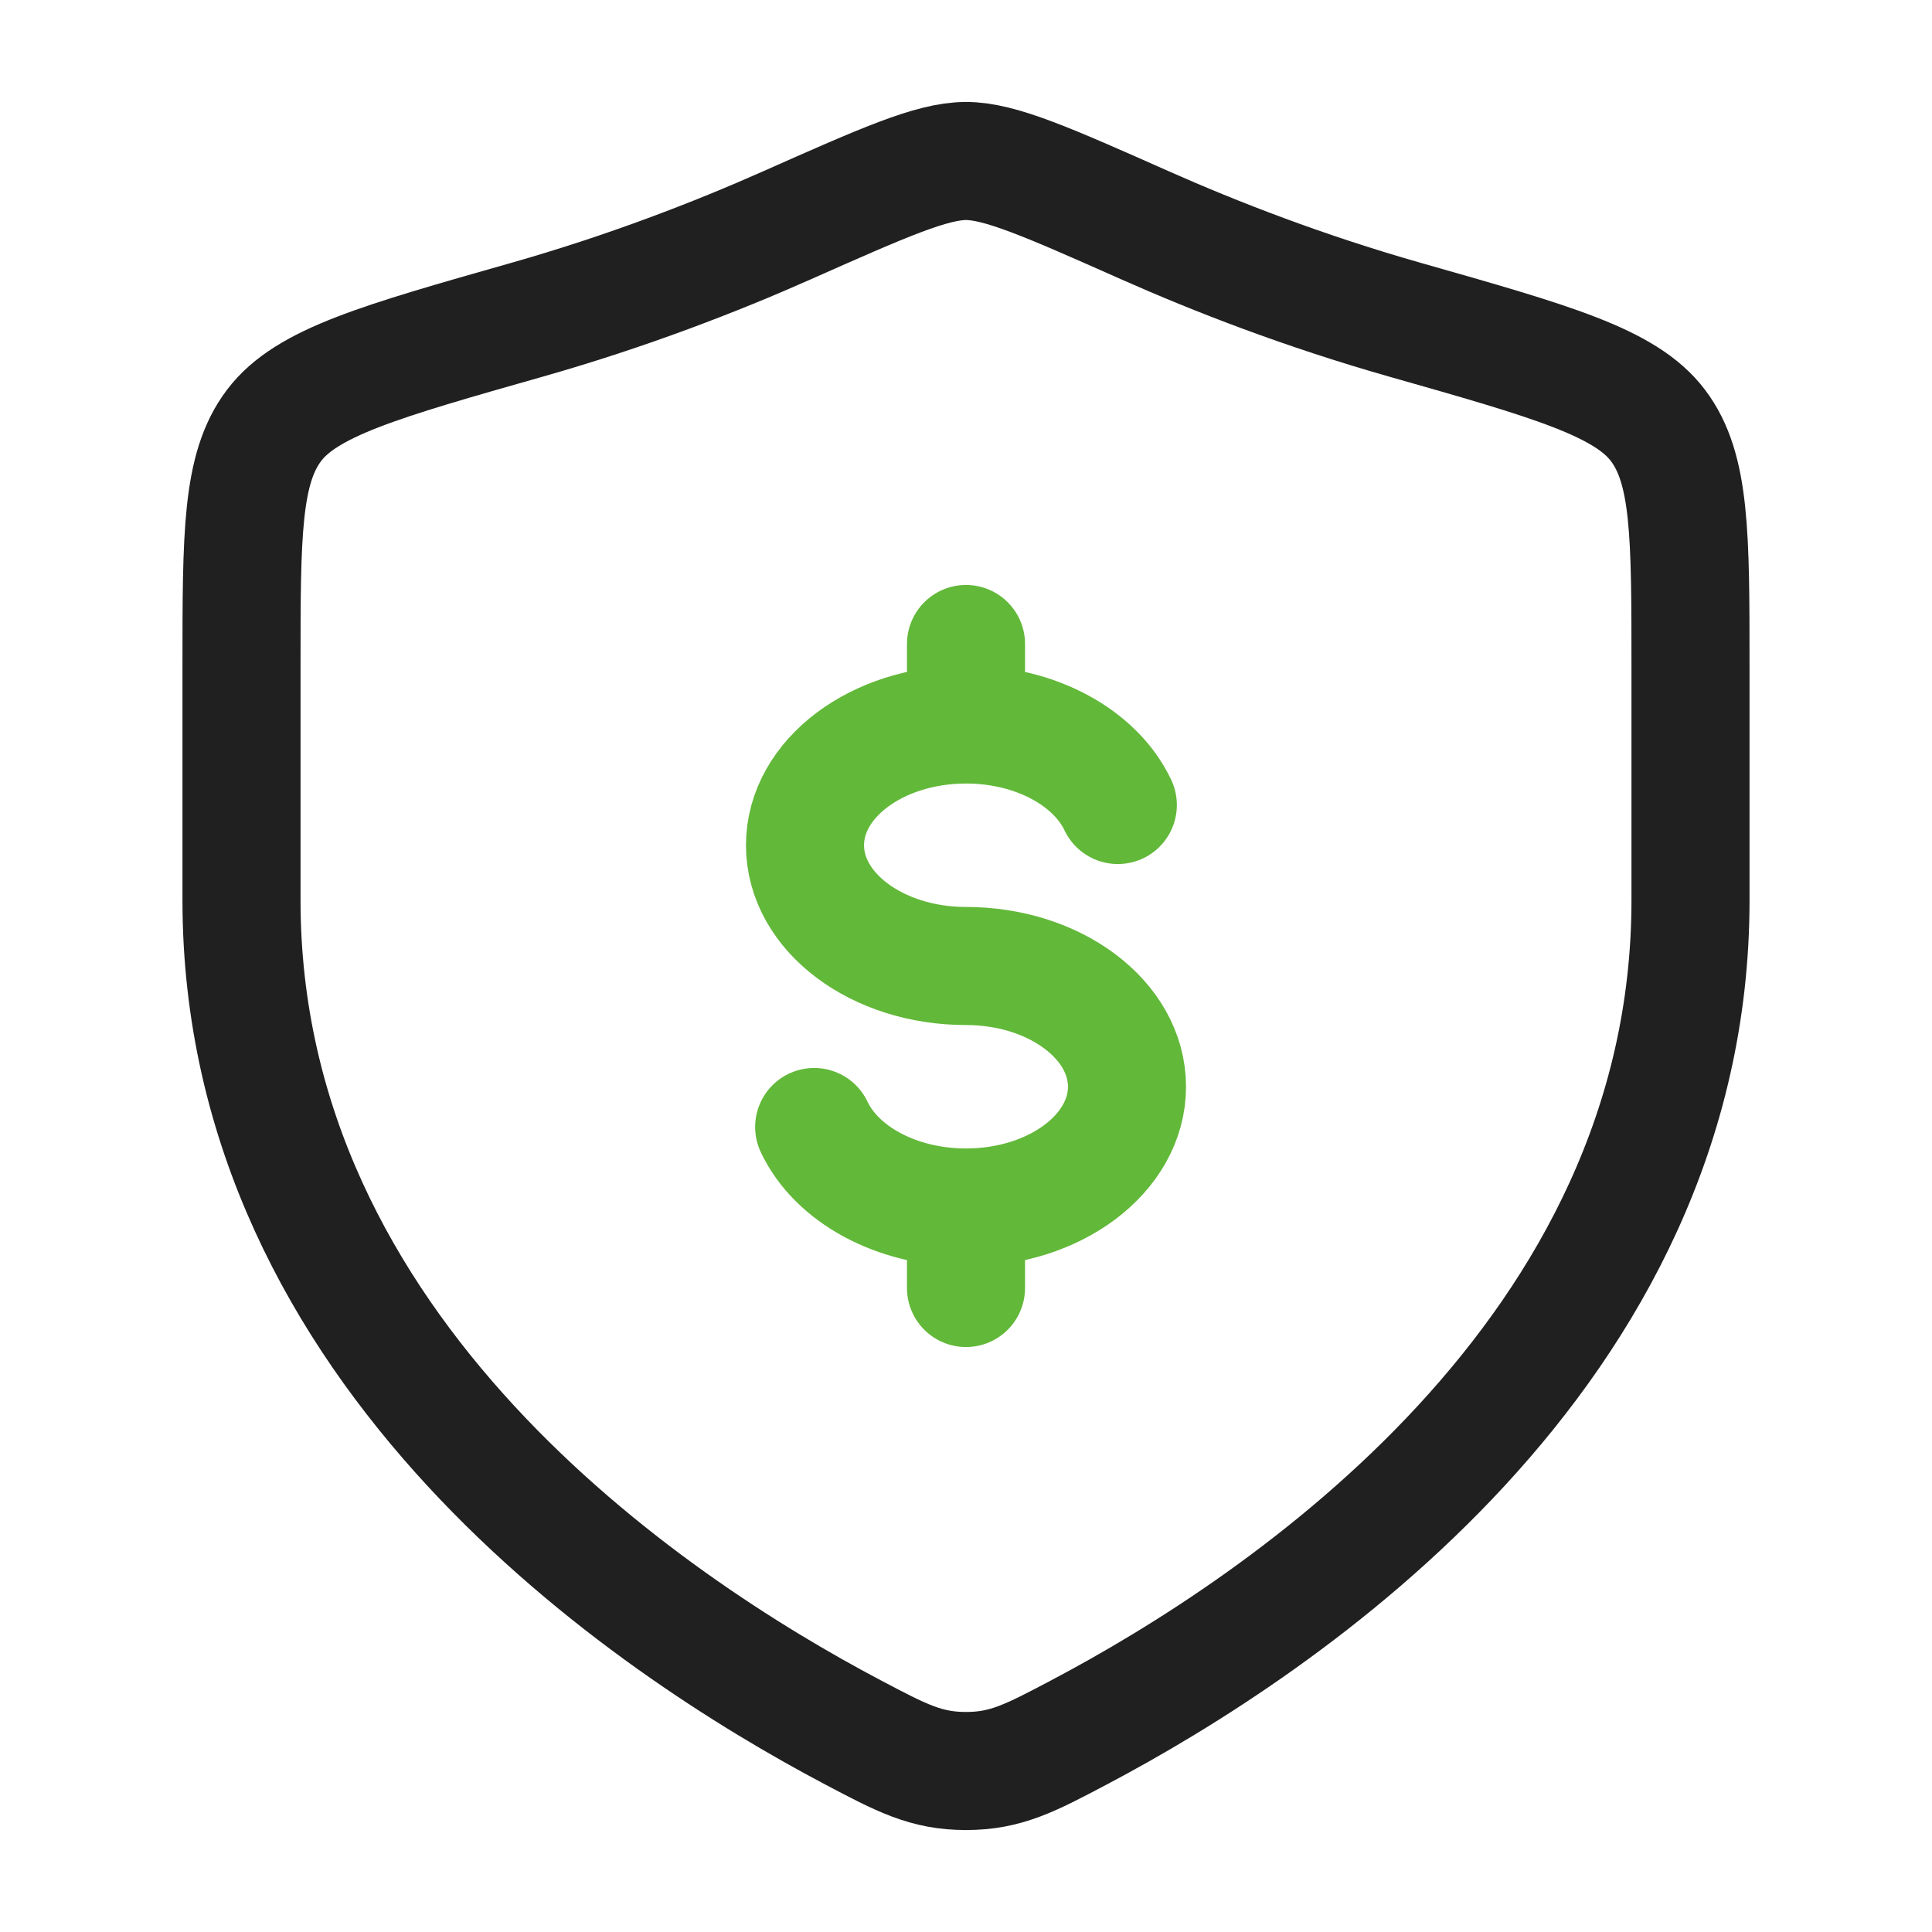 <svg width="36" height="36" viewBox="0 0 36 36" fill="none" xmlns="http://www.w3.org/2000/svg">
<g id="Frame">
<path id="Vector" d="M18 13.5C16.343 13.5 15 14.507 15 15.75C15 16.993 16.343 18 18 18C19.657 18 21 19.007 21 20.25C21 21.493 19.657 22.5 18 22.5M18 13.5C19.306 13.5 20.417 14.126 20.829 15M18 13.5V12M18 22.5C16.694 22.5 15.583 21.874 15.171 21M18 22.5V24" stroke="#62B839" stroke-width="2.2" stroke-linecap="round"/>
<path id="Vector_2" d="M31.5 16.775V12.42C31.5 9.96 31.5 8.73 30.894 7.928C30.288 7.125 28.917 6.736 26.176 5.957C24.303 5.424 22.652 4.783 21.333 4.197C19.535 3.399 18.636 3 18 3C17.364 3 16.465 3.399 14.667 4.197C13.348 4.783 11.697 5.424 9.824 5.957C7.083 6.736 5.712 7.125 5.106 7.928C4.5 8.73 4.5 9.96 4.5 12.42V16.775C4.5 25.213 12.094 30.275 15.891 32.279C16.802 32.76 17.257 33 18 33C18.743 33 19.198 32.76 20.109 32.279C23.906 30.275 31.5 25.213 31.5 16.775Z" stroke="#202020" stroke-width="2.2" stroke-linecap="round"/>
</g>
</svg>
